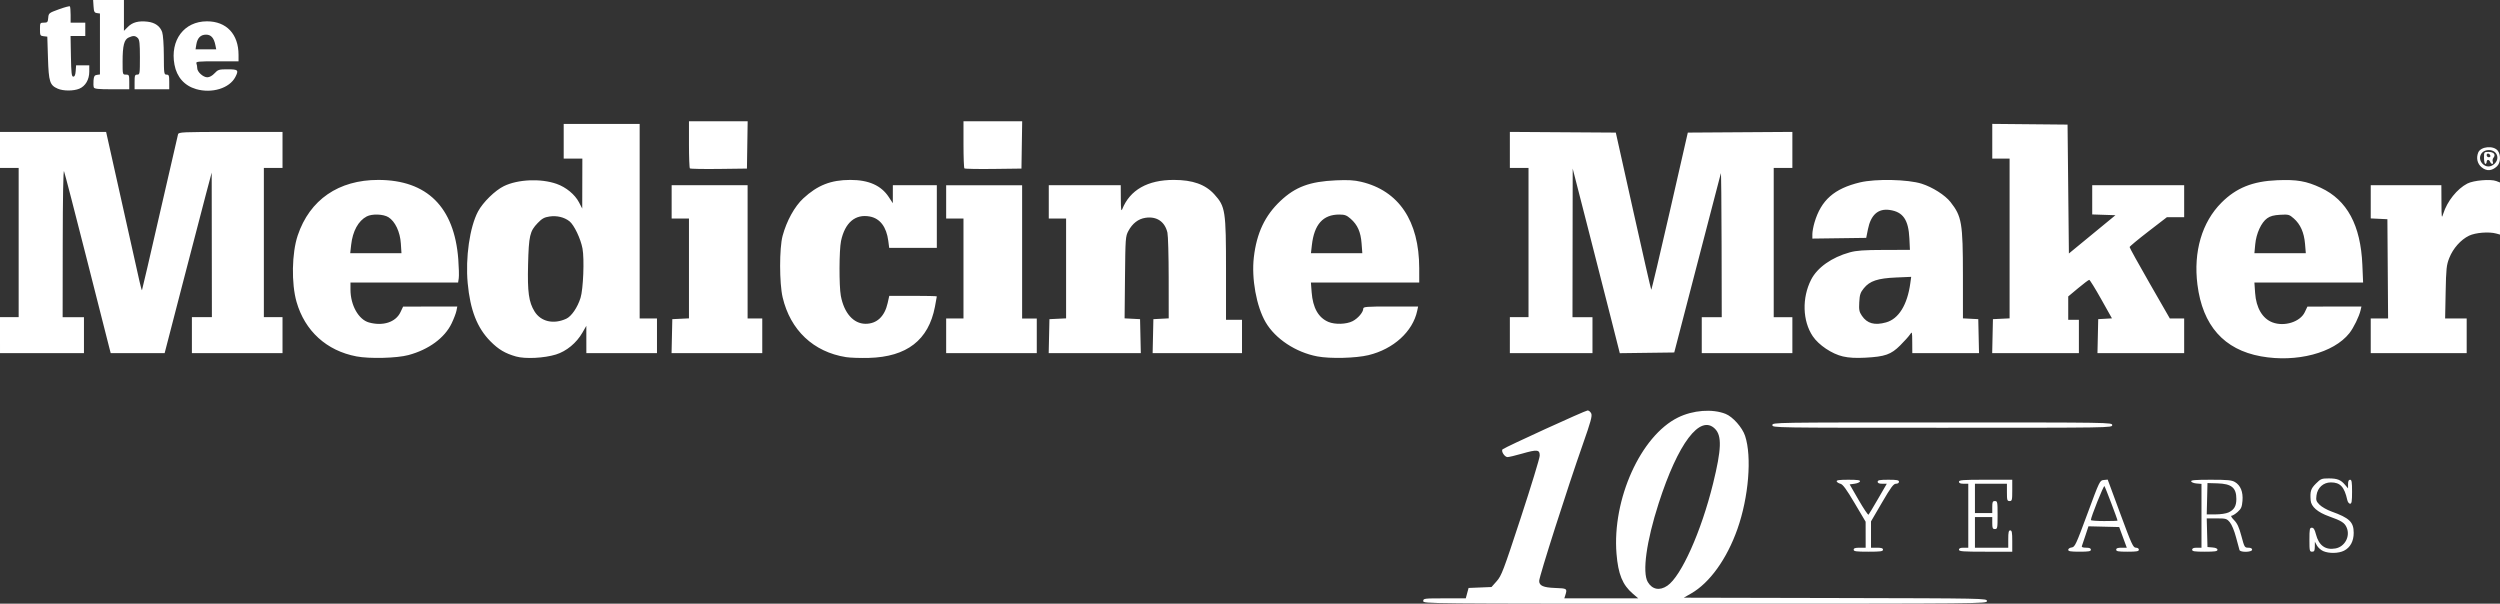 <svg xmlns:inkscape="http://www.inkscape.org/namespaces/inkscape" xmlns:sodipodi="http://sodipodi.sourceforge.net/DTD/sodipodi-0.dtd" xmlns="http://www.w3.org/2000/svg" xmlns:svg="http://www.w3.org/2000/svg" id="svg1" width="1876.007" height="453" viewBox="0 0 1876.007 453" sodipodi:docname="Screenshot 2025-06-13 at 23-20-01 .png"><rect x="0" y="0" width="1876.007" height="453" fill="#333333" stroke="none"/><defs id="defs1"></defs><g inkscape:groupmode="layer" inkscape:label="Image" id="g1" transform="translate(-16.797,539.691)"><path style="fill:#ffffff" d="m 1084.797,-88.691 c 0,-1.916 0.667,-2 15.961,-2 h 15.961 l 1.05,-3.898 1.05,-3.898 8.604,-0.353 8.604,-0.353 3.903,-4.398 c 3.596,-4.053 5.014,-7.786 18.038,-47.499 7.774,-23.705 14.178,-44.675 14.231,-46.6 0.129,-4.649 -1.839,-4.881 -13.345,-1.57 -4.913,1.414 -9.785,2.57 -10.826,2.57 -2.19,0 -5.08,-4.616 -3.661,-5.847 1.846,-1.601 62.116,-29.153 63.773,-29.153 0.935,0 2.163,1.018 2.73,2.263 0.844,1.853 -0.308,6.067 -6.354,23.25 -11.421,32.457 -32.72,99.124 -32.72,102.415 0,3.586 3.154,4.97 12.03,5.278 9.003,0.312 9.179,0.442 7.552,5.544 l -0.717,2.25 h 27.747 27.747 l -4.109,-3.517 c -7.704,-6.594 -10.979,-14.633 -12.215,-29.983 -3.289,-40.834 18.143,-88.35 46.091,-102.182 11.282,-5.584 25.886,-6.698 35.802,-2.73 5.386,2.155 12.501,10.178 14.582,16.444 5.194,15.636 2.706,46.023 -5.723,69.911 -7.933,22.483 -20.861,40.476 -34.788,48.42 l -5.5,3.137 113.75,0.254 c 112.918,0.252 113.75,0.269 113.75,2.25 0,1.988 -0.817,1.996 -211.5,1.996 -210.833,0 -211.5,-0.006 -211.5,-2 z m 183.161,-11.463 c 10.442,-7.096 25.463,-40.657 34.346,-76.743 6.316,-25.653 6.667,-35.775 1.423,-41.018 -11.162,-11.162 -27.721,10.762 -42.282,55.981 -9.179,28.506 -12.394,51.787 -8.145,58.98 3.349,5.669 8.88,6.726 14.657,2.8 z m 492.163,-25.997 c -1.747,-0.76 -3.867,-2.655 -4.71,-4.211 l -1.533,-2.829 -0.04,3.75 c -0.033,3.07 -0.403,3.75 -2.04,3.75 -1.852,0 -2,-0.667 -2,-9 0,-8.02 0.197,-9 1.811,-9 1.332,0 2.145,1.304 3.076,4.936 2.159,8.425 7.162,12.028 14.731,10.608 6.932,-1.3 11.095,-8.993 8.395,-15.512 -1.541,-3.72 -3.814,-5.185 -13.22,-8.525 -8.62,-3.06 -13.502,-7.288 -13.865,-12.008 -0.524,-6.817 0.08,-8.744 3.953,-12.618 3.599,-3.599 4.297,-3.882 9.566,-3.882 6.444,0 9.08,1.038 12.297,4.844 l 2.245,2.656 v -3.25 c 0,-2.22 0.48,-3.25 1.505,-3.25 1.222,0 1.5,1.667 1.5,9 0,7.282 -0.283,9 -1.481,9 -0.815,0 -1.755,-1.238 -2.09,-2.75 -2.197,-9.923 -5.29,-13.25 -12.318,-13.25 -5.639,0 -10.026,3.942 -10.798,9.702 -0.494,3.686 -0.209,4.556 2.324,7.089 1.588,1.588 5.582,3.853 8.875,5.032 13.51,4.839 16.718,7.915 16.718,16.03 0,6.285 -2.573,11.028 -7.265,13.395 -4.122,2.08 -11.227,2.212 -15.643,0.292 z m -352.323,-1.04 c 0,-1.111 1.167,-1.5 4.5,-1.5 h 4.5 l -0.016,-9.75 -0.016,-9.75 -8.263,-13.962 c -6.197,-10.47 -8.863,-14.103 -10.659,-14.528 -1.318,-0.311 -2.579,-1.116 -2.804,-1.788 -0.302,-0.904 1.98,-1.222 8.758,-1.222 6.886,0 9.064,0.311 8.755,1.25 -0.226,0.688 -2.068,1.475 -4.092,1.75 l -3.68,0.5 6.747,11.712 c 3.711,6.441 7.05,11.391 7.42,11 0.37,-0.391 3.604,-5.774 7.186,-11.962 l 6.513,-11.25 h -3.425 c -2.377,0 -3.425,-0.459 -3.425,-1.5 0,-1.208 1.556,-1.5 8,-1.5 6.444,0 8,0.292 8,1.5 0,0.891 -0.918,1.5 -2.259,1.5 -1.849,0 -3.752,2.56 -10.5,14.129 l -8.241,14.129 v 9.871 9.871 h 4.5 c 3.333,0 4.5,0.389 4.5,1.5 0,1.242 -1.889,1.5 -11,1.5 -9.111,0 -11,-0.258 -11,-1.5 z m 79,0 c 0,-1.048 1.056,-1.5 3.5,-1.5 h 3.5 v -24 -24 h -3.5 c -2.444,0 -3.5,-0.452 -3.5,-1.5 0,-1.283 2.889,-1.5 20,-1.5 h 20 v 8 c 0,7.333 -0.167,8 -2,8 -1.795,0 -2,-0.667 -2,-6.5 v -6.5 h -12 -12 v 11 11 h 6.5 6.5 v -4.5 c 0,-3.833 0.296,-4.5 2,-4.5 1.873,0 2,0.667 2,10.5 0,9.833 -0.127,10.5 -2,10.5 -1.704,0 -2,-0.667 -2,-4.5 v -4.5 h -6.5 -6.5 v 11.5 11.5 h 12.5 12.5 v -6.5 c 0,-5.111 0.321,-6.5 1.5,-6.5 1.208,0 1.5,1.556 1.5,8 v 8 h -20 c -17.111,0 -20,-0.217 -20,-1.5 z m 82,0.066 c 0,-0.794 1.155,-1.575 2.587,-1.75 2.412,-0.295 3.212,-2.007 11.825,-25.316 9.105,-24.641 9.28,-25.004 12.226,-25.299 l 2.989,-0.299 9.437,25.545 c 8.503,23.018 9.659,25.545 11.687,25.549 1.331,0.003 2.25,0.617 2.25,1.505 0,1.216 -1.611,1.5 -8.5,1.5 -6.889,0 -8.5,-0.284 -8.5,-1.5 0,-1.082 1.108,-1.5 3.973,-1.5 h 3.973 l -2.849,-7.75 -2.849,-7.75 -11.532,-0.281 -11.532,-0.281 -2.238,6.781 c -1.231,3.73 -2.445,7.343 -2.699,8.031 -0.315,0.854 0.682,1.25 3.146,1.25 2.54,0 3.607,0.444 3.607,1.5 0,1.216 -1.611,1.5 -8.5,1.5 -6.714,0 -8.5,-0.301 -8.5,-1.434 z m 37,-21.894 c 0,-0.973 -9.237,-25.288 -9.839,-25.9 -0.614,-0.624 -10.203,23.392 -10.172,25.477 0.01,0.412 4.511,0.75 10.011,0.75 5.5,0 10,-0.147 10,-0.327 z m 56,21.827 c 0,-1.048 1.056,-1.5 3.5,-1.5 h 3.5 v -23.94 -23.94 l -3.673,-0.31 c -2.02,-0.171 -3.857,-0.873 -4.083,-1.56 -0.316,-0.963 3.073,-1.25 14.768,-1.25 12.512,0 15.687,0.3 18.067,1.706 4.244,2.507 6.238,7.452 5.687,14.1 -0.386,4.65 -0.963,5.981 -3.628,8.362 -1.743,1.558 -3.792,2.832 -4.554,2.832 -0.804,0 -0.039,1.362 1.827,3.25 2.452,2.482 3.763,5.319 5.542,12 2.242,8.415 2.44,8.75 5.189,8.75 1.874,0 2.858,0.517 2.858,1.5 0,1.922 -8.846,2.156 -9.476,0.25 -0.228,-0.688 -1.397,-4.998 -2.599,-9.579 -1.27,-4.841 -3.215,-9.552 -4.644,-11.25 -2.311,-2.747 -2.903,-2.921 -9.903,-2.921 h -7.445 l 0.284,10.75 0.284,10.75 3.75,0.31 c 2.453,0.203 3.75,0.808 3.75,1.75 0,1.152 -1.899,1.44 -9.5,1.44 -7.778,0 -9.5,-0.272 -9.5,-1.5 z m 27.358,-28 c 4.171,-1.979 5.809,-4.807 5.809,-10.03 0,-8.516 -3.579,-11.459 -14.305,-11.762 l -7.361,-0.208 -0.282,11.75 -0.282,11.75 h 6.631 c 3.822,0 7.97,-0.635 9.791,-1.5 z m -342.358,-65.5 c 0,-1.99 0.667,-2 127.5,-2 126.833,0 127.5,0.011 127.5,2 0,1.99 -0.667,2 -127.5,2 -126.833,0 -127.5,-0.011 -127.5,-2 z M 284.303,-272.242 c -22.441,-4.248 -38.751,-19.089 -44.99,-40.936 -3.949,-13.827 -3.542,-36.626 0.889,-49.826 8.992,-26.786 30.665,-41.713 60.504,-41.672 36.537,0.051 56.999,20.343 59.984,59.485 0.461,6.05 0.623,12.463 0.359,14.25 l -0.48,3.25 h -40.386 -40.386 v 5.319 c 0,11.692 6.068,22.495 13.848,24.656 10.528,2.924 20.09,-0.184 23.652,-7.688 l 2,-4.214 20.329,-0.036 20.329,-0.036 -0.646,3.25 c -0.355,1.788 -1.977,6.027 -3.604,9.422 -5.223,10.899 -17.205,19.688 -32.41,23.774 -8.727,2.345 -29.132,2.87 -38.993,1.003 z m 33.287,-84.766 c -0.558,-8.689 -4.304,-16.599 -9.334,-19.708 -3.822,-2.362 -12.247,-2.658 -16.259,-0.57 -6.308,3.282 -10.55,11.021 -11.7,21.345 l -0.696,6.25 h 19.23 19.23 z m 86.457,84.841 c -8.142,-2.3 -13.178,-5.285 -19.223,-11.399 -9.994,-10.106 -15.18,-23.374 -17.073,-43.675 -1.779,-19.086 1.545,-42.119 7.761,-53.774 3.659,-6.86 12.799,-15.808 19.434,-19.025 10.537,-5.109 27.676,-5.838 39.506,-1.68 7.119,2.502 13.75,7.969 16.822,13.867 l 2.428,4.662 0.047,-18.75 0.046,-18.75 h -7 -7 v -13 -13 h 28.5 28.5 v 73 73 h 6.5 6.5 v 13 13 h -26.5 -26.5 l -0.009,-10.25 -0.009,-10.25 -2.923,5.097 c -4.463,7.781 -11.98,13.99 -19.898,16.436 -8.843,2.731 -23.016,3.438 -29.909,1.491 z m 37.634,-28.329 c 3.935,-1.802 8.473,-8.425 10.754,-15.694 2.042,-6.508 2.938,-29.063 1.47,-37 -1.367,-7.389 -6.313,-17.728 -9.789,-20.462 -3.907,-3.073 -9.446,-4.395 -14.971,-3.573 -3.903,0.581 -5.633,1.537 -8.861,4.897 -5.909,6.151 -6.676,9.467 -7.219,31.213 -0.514,20.617 0.525,28.122 4.865,35.145 4.727,7.648 14.225,9.838 23.749,5.475 z m 209.985,28.798 c -24.451,-3.869 -41.793,-20.23 -47.585,-44.891 -2.493,-10.615 -2.507,-36.885 -0.025,-46.102 3.038,-11.282 9.024,-22.123 15.533,-28.134 10.729,-9.908 20.728,-13.834 35.279,-13.854 13.776,-0.019 23.192,4.168 28.86,12.834 l 3.044,4.654 0.012,-6.75 0.012,-6.75 h 16.5 16.5 v 23.5 23.5 h -17.871 -17.871 l -0.68,-5.25 c -1.356,-10.467 -6.187,-16.836 -13.861,-18.275 -10.889,-2.043 -18.681,4.589 -21.607,18.388 -1.426,6.725 -1.521,33.8 -0.145,41.138 2.427,12.943 9.499,20.948 18.535,20.982 8.459,0.032 14.35,-5.484 16.601,-15.544 l 1.217,-5.438 h 17.841 c 9.812,0 17.841,0.185 17.841,0.412 0,0.227 -0.632,3.718 -1.405,7.758 -4.787,25.018 -21.081,37.636 -49.595,38.404 -6.325,0.17 -14.034,-0.091 -17.13,-0.581 z m 353.636,-0.544 c -16.142,-3.056 -31.468,-13.176 -38.737,-25.579 -6.937,-11.838 -10.75,-32.821 -8.879,-48.87 2.111,-18.114 8.305,-31.225 19.931,-42.192 11.235,-10.598 22.028,-14.607 41.679,-15.481 9.095,-0.404 13.67,-0.14 18.9,1.09 28.249,6.647 43.544,29.397 43.587,64.833 l 0.013,10.75 h -40.644 -40.644 l 0.553,7.314 c 0.885,11.702 5.073,19.099 12.608,22.268 4.912,2.066 13.457,1.801 18.084,-0.559 4.076,-2.08 8.044,-6.73 8.044,-9.427 0,-1.409 2.405,-1.596 20.579,-1.596 h 20.579 l -0.693,3.25 c -3.315,15.549 -17.79,28.714 -36.554,33.247 -9.544,2.305 -28.744,2.782 -38.405,0.952 z m 33.225,-84.818 c -0.649,-8.581 -3.022,-13.922 -8.207,-18.475 -3.007,-2.64 -4.41,-3.155 -8.591,-3.155 -12.158,0 -18.745,7.38 -20.51,22.978 l -0.681,6.022 h 19.273 19.273 z m 361.281,84.865 c -8.275,-1.871 -18.267,-8.556 -22.727,-15.204 -7.677,-11.445 -8.176,-28.786 -1.222,-42.417 4.652,-9.118 15.479,-16.769 29.016,-20.502 5.081,-1.401 10.459,-1.781 25.777,-1.821 l 19.357,-0.051 -0.404,-8.514 c -0.668,-14.077 -4.77,-20.012 -14.811,-21.43 -8.642,-1.221 -14.119,3.637 -16.285,14.445 l -1.303,6.5 -20.206,0.271 -20.206,0.271 v -3.339 c 0,-1.837 0.725,-5.783 1.61,-8.771 4.98,-16.798 14.792,-25.435 34.156,-30.065 11.727,-2.804 36.033,-2.277 46.306,1.005 8.152,2.604 17.53,8.567 21.583,13.723 8.486,10.795 9.312,15.672 9.33,55.106 l 0.015,32.2 5.75,0.3 5.75,0.3 0.28,12.75 0.28,12.75 h -25.03 -25.03 l -0.053,-8.25 c -0.051,-8 -0.102,-8.174 -1.69,-5.75 -0.901,1.375 -4.202,5.055 -7.337,8.179 -6.889,6.863 -11.353,8.442 -26.114,9.232 -7.235,0.387 -12.24,0.115 -16.794,-0.915 z m 32.264,-25.556 c 9.465,-2.628 15.98,-13.117 18.212,-29.319 l 0.672,-4.879 -11.331,0.49 c -13.792,0.596 -19.761,2.588 -24.195,8.074 -2.612,3.232 -3.132,4.816 -3.442,10.5 -0.314,5.75 -0.032,7.185 2.001,10.179 3.943,5.808 9.514,7.334 18.084,4.954 z m 281.401,25.467 c -27.837,-5.03 -43.851,-23.098 -47.72,-53.838 -3.11,-24.709 3.389,-46.847 18.06,-61.518 11.09,-11.09 23.364,-16.035 41.712,-16.806 14.886,-0.625 21.918,0.595 32.863,5.701 19.7,9.192 29.874,28.082 31.131,57.803 l 0.56,13.25 h -40.785 -40.785 l 0.537,7.832 c 0.77,11.233 5.508,19.249 13.064,22.104 8.902,3.363 20.734,-0.38 24.185,-7.65 l 2,-4.214 20.269,-0.036 20.269,-0.036 -0.629,2.75 c -1.081,4.723 -5.245,13.255 -8.432,17.28 -11.78,14.873 -39.683,22.187 -66.299,17.377 z m 33.019,-84.485 c -0.706,-8.42 -3.459,-14.629 -8.418,-18.983 -3.382,-2.969 -3.961,-3.127 -10.204,-2.774 -4.838,0.273 -7.471,0.981 -9.785,2.628 -4.419,3.146 -8.193,11.369 -8.953,19.505 l -0.626,6.701 h 19.29 19.29 z M 16.797,-288.191 v -13.5 h 7 7 v -56 -56 h -7 -7 v -13.5 -13.5 h 39.814 39.814 l 11.784,52.75 c 6.481,29.012 12.468,55.809 13.305,59.547 0.836,3.739 1.653,6.664 1.814,6.5 0.162,-0.164 6.202,-26.172 13.423,-57.797 7.221,-31.625 13.365,-58.288 13.654,-59.25 0.488,-1.628 3.246,-1.75 39.458,-1.75 h 38.933 v 13.5 13.5 h -7 -7 v 56 56 h 7 7 v 13.5 13.5 h -34 -34 v -13.5 -13.5 h 7.5 7.5 l -0.073,-54.25 -0.073,-54.25 -4.252,16 c -2.338,8.8 -10.283,39.288 -17.655,67.75 l -13.404,51.75 H 120.106 99.874 l -0.982,-3.75 c -0.54,-2.062 -8.224,-32.325 -17.076,-67.25 -8.852,-34.925 -16.497,-64.4 -16.989,-65.5 -0.54,-1.208 -0.921,20.087 -0.962,53.75 l -0.068,55.75 h 8 8 v 13.5 13.5 h -31.5 -31.5 z m 504.22,0.75 0.28,-12.75 6.25,-0.298 6.25,-0.298 v -37.452 -37.452 h -6.5 -6.5 v -12.5 -12.5 h 28.5 28.5 v 50 50 h 5.5 5.5 v 13 13 H 554.767 520.737 Z m 205.78,-0.25 v -13 h 6.5 6.5 v -37.5 -37.5 h -6.5 -6.5 v -12.5 -12.5 h 28.5 28.5 v 50 50 h 5.5 5.5 v 13 13 h -34 -34 z m 77.22,0.25 0.28,-12.75 6.25,-0.298 6.25,-0.298 v -37.452 -37.452 h -6.5 -6.5 v -12.5 -12.5 h 27 27 l 0.063,10.25 c 0.049,7.855 0.296,9.666 1.058,7.75 5.759,-14.468 19.046,-22.011 38.734,-21.989 14.172,0.016 23.679,3.41 30.406,10.857 8.282,9.167 8.738,12.152 8.738,57.181 v 36.951 h 6 6 v 12.5 12.5 H 915.267 881.737 l 0.28,-12.75 0.28,-12.75 5.75,-0.3 5.75,-0.3 -0.024,-30.2 c -0.013,-16.61 -0.433,-31.965 -0.934,-34.123 -1.919,-8.273 -8.039,-12.405 -16.496,-11.137 -5.394,0.809 -9.769,4.194 -12.84,9.935 -2.116,3.955 -2.219,5.385 -2.509,34.823 l -0.303,30.699 5.803,0.301 5.803,0.301 0.28,12.75 0.28,12.75 H 838.297 803.737 Z m 345.78,-0.75 v -13.5 h 7 7 v -56 -56 h -7 -7 v -13.511 -13.511 l 39.75,0.261 39.75,0.261 13.092,58.759 c 7.201,32.318 13.277,58.944 13.503,59.17 0.226,0.226 6.492,-26.216 13.924,-58.759 l 13.513,-59.17 39.233,-0.262 39.233,-0.262 v 13.512 13.512 h -7 -7 v 56 56 h 7 7 v 13.5 13.5 h -34 -34 v -13.5 -13.5 h 7.5 7.5 l -0.116,-54.75 c -0.064,-30.113 -0.309,-54.075 -0.546,-53.25 -0.236,0.825 -8.203,31.425 -17.704,68 l -17.275,66.5 -20.43,0.266 -20.43,0.266 -6.263,-24.766 c -3.445,-13.621 -11.397,-44.791 -17.672,-69.266 l -11.409,-44.5 -0.078,55.75 -0.077,55.75 h 7.5 7.5 v 13.5 13.5 h -31 -31 z m 362.22,0.75 0.28,-12.75 6.25,-0.298 6.25,-0.298 v -59.952 -59.952 h -6.5 -6.5 v -13.016 -13.016 l 28.25,0.266 28.25,0.266 0.5,48.361 0.5,48.361 17.464,-14.361 17.464,-14.361 -8.714,-0.289 -8.714,-0.289 v -10.961 -10.961 h 34.5 34.5 v 12 12 h -6.487 -6.487 l -13.955,10.75 c -7.675,5.912 -13.981,11.158 -14.014,11.656 -0.032,0.498 6.748,12.761 15.068,27.25 l 15.127,26.344 h 5.373 5.373 v 13 13 h -32.53 -32.53 l 0.28,-12.75 0.28,-12.75 5.155,-0.299 5.155,-0.299 -8.108,-14.451 c -4.46,-7.948 -8.483,-14.451 -8.942,-14.451 -0.459,0 -4.192,2.802 -8.296,6.228 l -7.463,6.228 v 8.772 8.772 h 4 4 v 12.5 12.5 h -32.53 -32.53 z m 283.78,-0.25 v -13 h 6.512 6.512 l -0.262,-37.25 -0.262,-37.25 -6.25,-0.298 -6.25,-0.298 v -12.452 -12.452 h 26.5 26.5 l 0.067,12.75 c 0.063,12.061 0.138,12.522 1.384,8.536 2.883,-9.225 10.371,-18.581 18.049,-22.55 4.676,-2.417 17.491,-3.51 21.75,-1.855 l 2.75,1.069 v 19.544 19.544 l -2.75,-0.769 c -5.484,-1.534 -15.649,-0.738 -20.485,1.603 -6.204,3.003 -12.001,9.537 -14.827,16.71 -2.1,5.329 -2.371,7.886 -2.725,25.669 l -0.394,19.75 h 8.091 8.09 v 13 13 h -36 -36 z m 83.182,-126.5 c -3.191,-2.685 -4.154,-6.804 -2.561,-10.955 1.825,-4.756 11.813,-5.619 14.85,-1.282 2.332,3.329 1.955,8.989 -0.769,11.548 -3.795,3.566 -7.816,3.806 -11.52,0.689 z m 9.629,-2.539 c 4.412,-4.11 1.885,-10.361 -4.188,-10.361 -6.029,0 -8.797,6.227 -4.624,10.4 2.564,2.564 6.034,2.549 8.811,-0.039 z m -7.811,-4.461 c 0,-4.484 0.013,-4.5 3.531,-4.5 3.829,0 5.498,2.054 3.563,4.386 -0.621,0.748 -0.848,2.093 -0.505,2.987 0.343,0.895 0.174,1.627 -0.376,1.627 -0.55,0 -1.259,-0.675 -1.576,-1.5 -0.317,-0.825 -1.04,-1.5 -1.607,-1.5 -0.567,0 -1.031,0.675 -1.031,1.5 0,0.825 -0.45,1.5 -1,1.5 -0.55,0 -1,-2.025 -1,-4.5 z m 4.771,-1.688 c -0.618,-1.854 -2.771,-2.162 -2.771,-0.396 0,0.871 0.713,1.583 1.583,1.583 0.871,0 1.405,-0.534 1.188,-1.188 z m -1351.085,9.54 c -0.377,-0.377 -0.686,-8.486 -0.686,-18.019 v -17.333 h 22.023 22.023 l -0.273,17.75 -0.273,17.75 -21.064,0.269 c -11.585,0.148 -21.373,-0.039 -21.75,-0.417 z m 206,0 c -0.377,-0.377 -0.686,-8.486 -0.686,-18.019 v -17.333 h 22.023 22.023 l -0.273,17.75 -0.273,17.75 -21.064,0.269 c -11.585,0.148 -21.373,-0.039 -21.75,-0.417 z M 60.122,-473.15 c -5.953,-2.589 -6.77,-5.152 -7.325,-22.991 l -0.5,-16.05 -2.75,-0.316 c -2.586,-0.298 -2.75,-0.611 -2.75,-5.25 0,-4.793 0.084,-4.934 2.94,-4.934 2.653,0 2.97,-0.352 3.25,-3.61 0.303,-3.524 0.494,-3.677 7.99,-6.404 4.224,-1.536 7.936,-2.537 8.25,-2.223 0.314,0.314 0.57,3.195 0.57,6.404 v 5.833 h 5.5 5.5 v 5 5 h -5.526 -5.526 l 0.276,15.25 c 0.231,12.766 0.52,15.25 1.776,15.25 1.05,0 1.592,-1.276 1.807,-4.25 l 0.307,-4.25 h 4.943 4.943 l -0.004,4.75 c -0.005,5.983 -2.866,10.88 -7.486,12.81 -4.315,1.803 -12.017,1.794 -16.185,-0.019 z m 103.818,0.313 c -8.731,-2.513 -14.508,-9.045 -16.228,-18.352 -3.394,-18.359 7.222,-32.502 24.396,-32.502 14.632,0 23.688,9.627 23.688,25.181 v 4.819 h -16.107 c -14.277,0 -16.038,0.18 -15.5,1.582 0.334,0.87 0.607,2.465 0.607,3.545 0,2.826 4.447,6.873 7.553,6.873 1.649,0 3.699,-1.13 5.447,-3 2.605,-2.788 3.303,-3 9.901,-3 7.793,0 8.393,0.611 5.694,5.8 -4.391,8.44 -17.54,12.482 -29.451,9.054 z m 14.467,-33.051 c -1.074,-5.368 -3.251,-7.802 -6.979,-7.802 -4.064,0 -6.509,2.469 -7.306,7.376 l -0.588,3.624 h 7.756 7.756 z m -91.208,31.803 c -0.294,-0.767 -0.393,-3.13 -0.219,-5.25 0.256,-3.119 0.746,-3.916 2.567,-4.175 l 2.25,-0.32 v -22.861 -22.861 l -2.25,-0.32 c -1.92,-0.273 -2.295,-1.016 -2.555,-5.07 l -0.305,-4.75 h 11.555 11.555 v 11.577 11.577 l 3.039,-3.039 c 3.418,-3.418 7.93,-4.604 14.638,-3.848 5.618,0.633 9.45,3.356 11.017,7.827 0.697,1.989 1.217,9.337 1.25,17.656 0.054,13.565 0.153,14.25 2.056,14.25 1.758,0 2,0.667 2,5.5 v 5.5 h -13 -13 v -5.5 c 0,-4.833 0.242,-5.5 2,-5.5 1.897,0 2,-0.667 2,-12.929 0,-10.42 -0.305,-13.233 -1.571,-14.5 -1.873,-1.873 -3.464,-1.968 -6.878,-0.412 -3.404,1.551 -4.538,6.065 -4.545,18.091 -0.006,9.735 -0.002,9.75 2.494,9.75 2.364,0 2.5,0.3 2.5,5.5 v 5.5 h -13.031 c -10.224,0 -13.147,-0.3 -13.567,-1.395 z" id="path1"></path></g></svg>